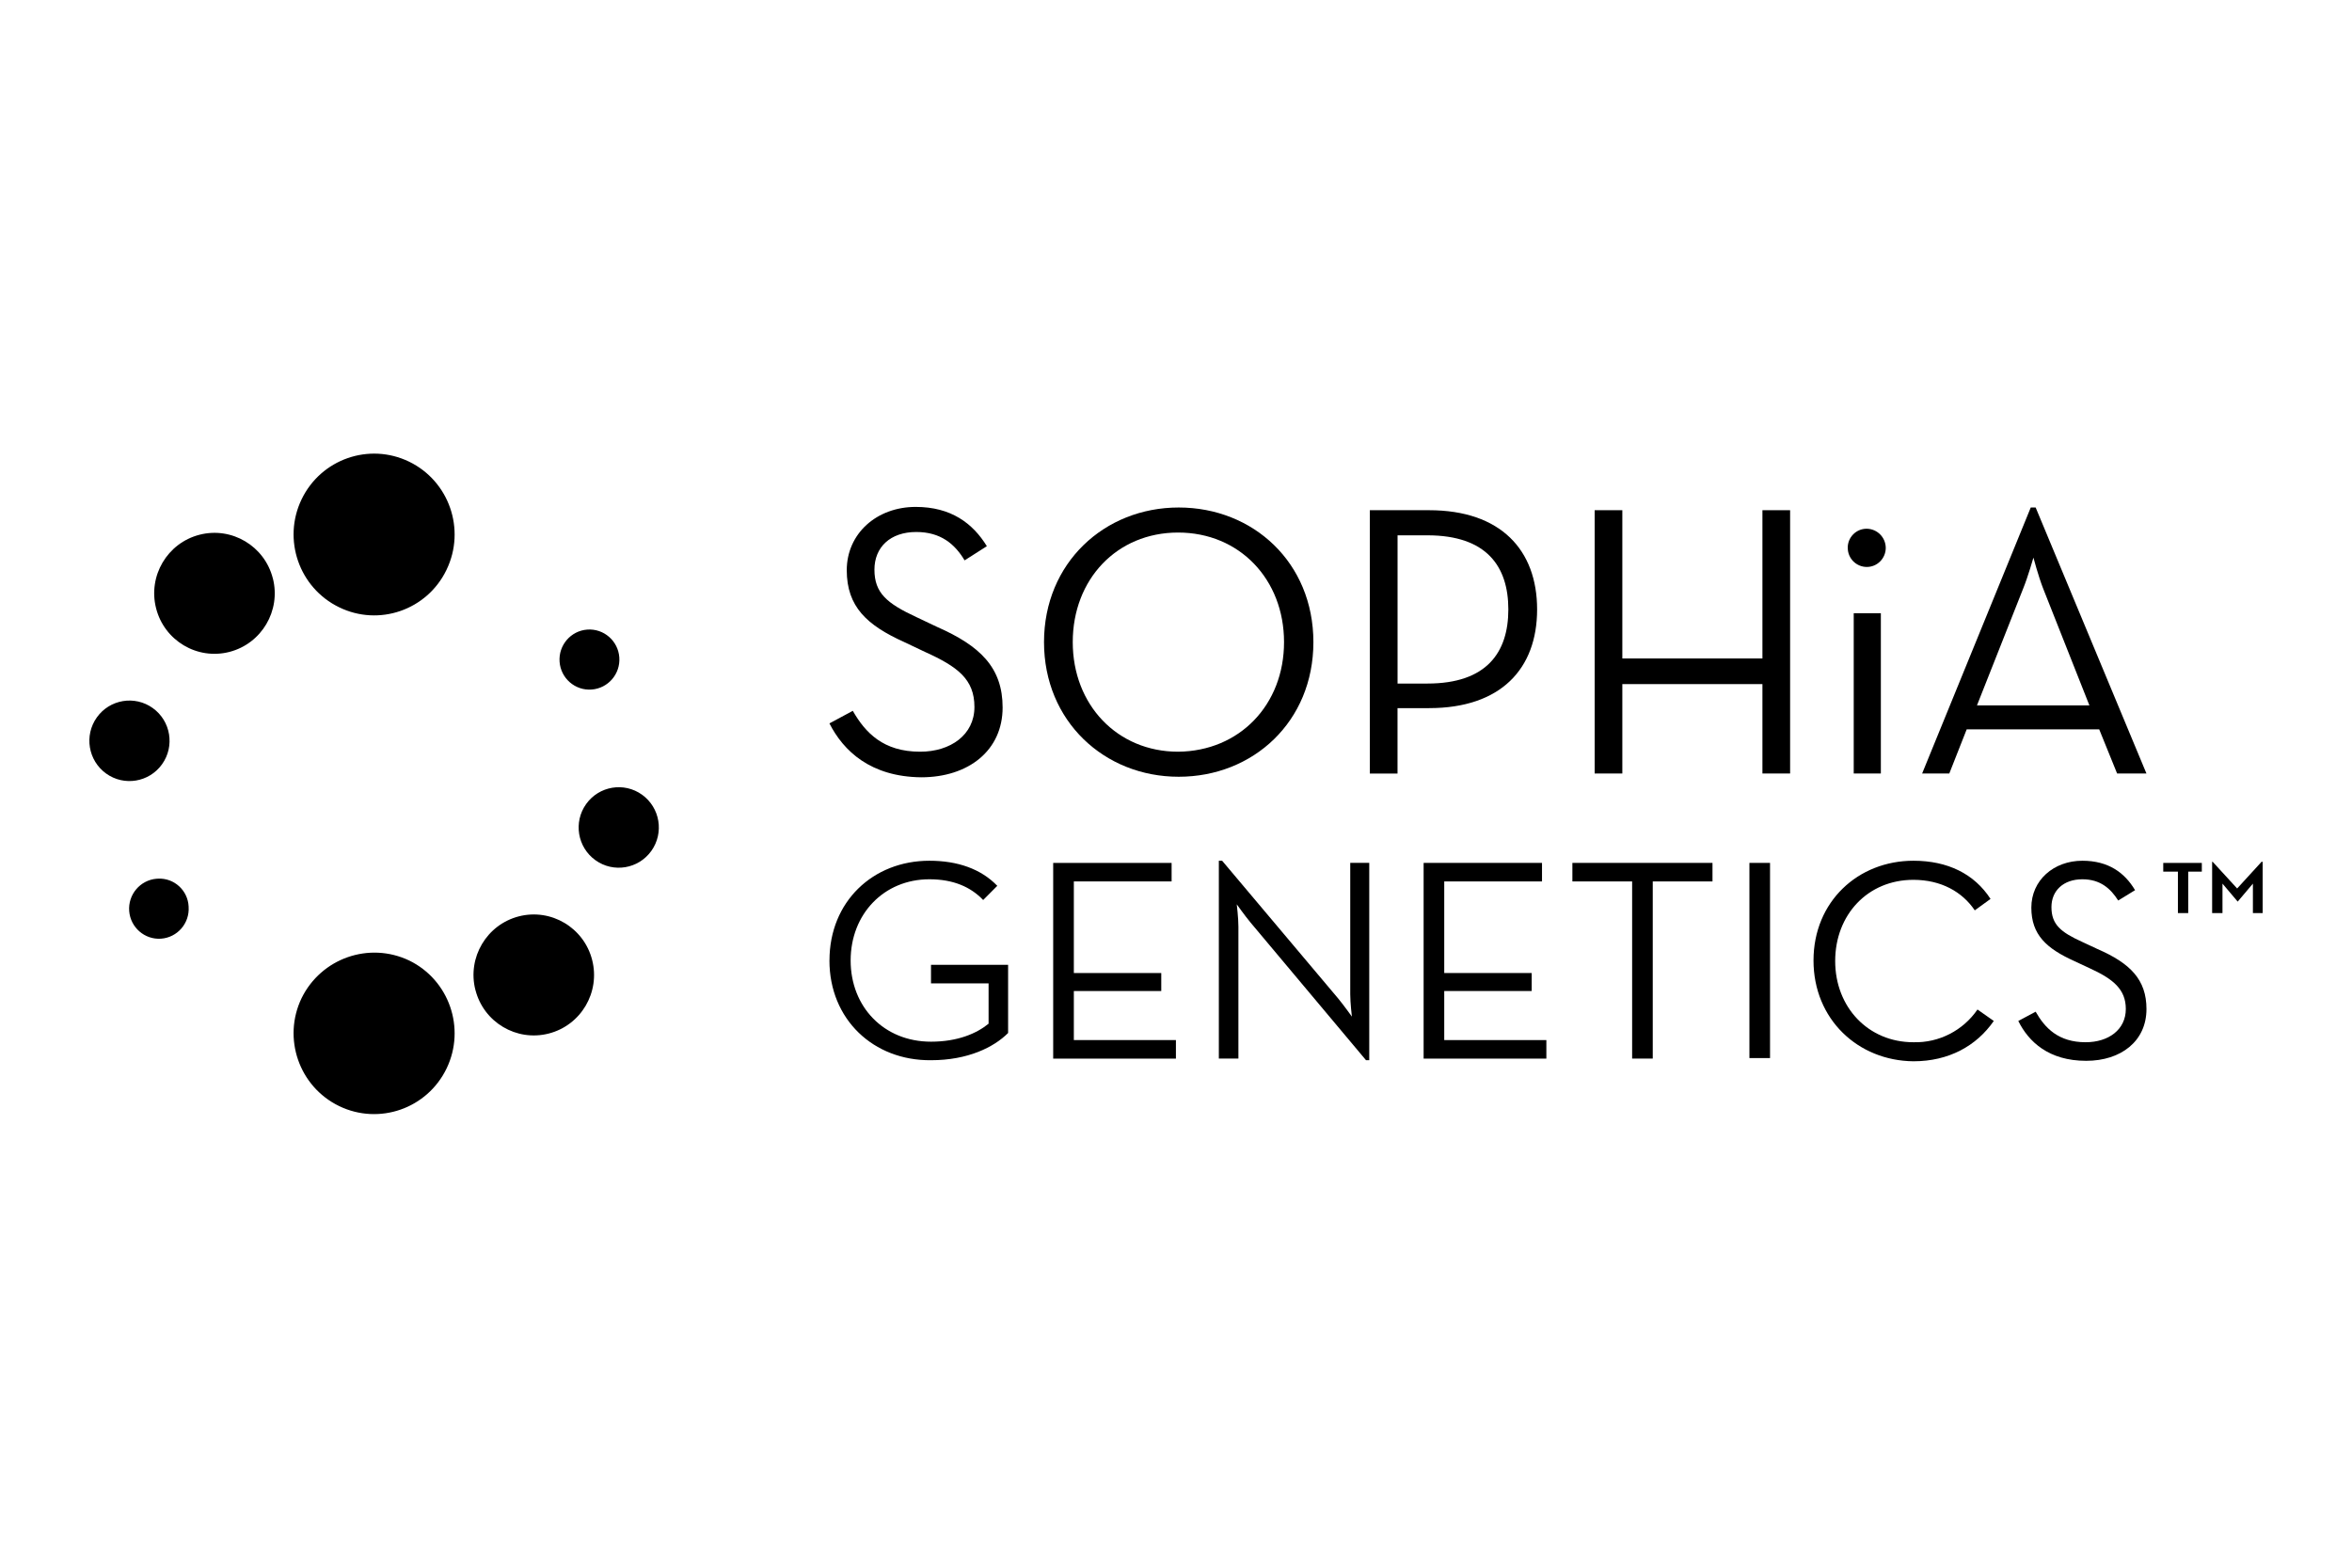 <?xml version="1.0" encoding="UTF-8"?>
<svg id="Calque_1" data-name="Calque 1" xmlns="http://www.w3.org/2000/svg" viewBox="0 0 600 400">
  <path d="M471.36,139.78c-.02-2.67,2.12-4.85,4.78-4.87h.07c2.67.03,4.82,2.19,4.85,4.87,0,2.69-2.16,4.88-4.83,4.88-2.68,0-4.86-2.17-4.86-4.85v-.02"/>
  <path d="M211.6,184.57l5.95-3.2c3.19,5.57,7.76,10.43,17.18,10.43,7.76,0,13.85-4.31,13.85-11.41s-4.3-10.29-12.61-14.05l-5.27-2.5c-9.56-4.31-14.69-9.04-14.69-18.36s7.62-16.14,17.59-16.14c9,0,14.55,4.17,18.15,10.02l-5.68,3.62c-2.49-4.17-6.1-7.24-12.33-7.24-6.65,0-10.67,3.9-10.67,9.6,0,5.98,3.19,8.62,10.67,12.1l5.27,2.5c11.08,4.87,16.76,10.43,16.76,20.58,0,10.99-8.73,17.81-20.78,17.81-12.88-.14-19.81-6.68-23.41-13.77"/>
  <path d="M266.33,163.84c0-20.17,15.38-34.35,34.36-34.35s34.36,14.05,34.36,34.35-15.38,34.35-34.36,34.35-34.36-14.19-34.36-34.35ZM327.56,163.84c0-16-11.36-27.96-27.02-27.96s-26.88,11.96-26.88,27.96,11.36,27.96,26.88,27.96c15.66-.14,27.02-11.96,27.02-27.96Z"/>
  <path d="M349.45,130.18h15.1c18.28,0,27.57,10.15,27.57,25.32s-9.28,25.18-27.57,25.18h-8.04v16.69h-7.06v-67.18h0ZM364.14,174.41c15.1,0,20.64-7.93,20.64-18.91s-5.54-18.91-20.64-18.91h-7.62v37.83h7.62Z"/>
  <path d="M406.8,130.18h7.06v37.83h35.74v-37.83h7.06v67.18h-7.06v-22.81h-35.74v22.81h-7.06v-67.18Z"/>
  <path d="M479.81,156.47h-6.92v40.89h6.92v-40.89Z"/>
  <path d="M518.05,129.49h1.25l28.26,67.87h-7.48l-4.57-11.27h-33.8l-4.44,11.27h-6.93l27.71-67.87h0ZM533.01,179.98l-11.78-29.77c-1.25-3.2-2.5-7.93-2.5-7.93,0,0-1.38,4.87-2.63,7.93l-11.77,29.77h28.68Z"/>
  <path d="M551.85,222.4v-2.23h9.84v2.23h-3.47v10.58h-2.63v-10.58h-3.74,0ZM564.18,219.89h.28l6.24,6.81,6.23-6.81h.28v13.08h-2.49v-7.51l-3.88,4.59-3.88-4.59v7.51h-2.64v-13.08h-.13Z"/>
  <path d="M211.6,245.07c0-15.02,11.09-25.45,25.49-25.45,7.21,0,13.16,2.09,17.32,6.4l-3.6,3.62c-3.19-3.34-7.62-5.29-13.72-5.29-11.64,0-20.09,8.91-20.09,20.72s8.45,20.72,20.5,20.72c6.79,0,11.64-2.09,14.69-4.59v-10.29h-14.69v-4.73h19.67v17.39c-3.6,3.62-10.25,6.95-19.67,6.95-14.69.14-25.91-10.43-25.91-25.45"/>
  <path d="M268.68,220.17h30.2v4.73h-24.94v23.37h22.3v4.59h-22.3v12.52h26.04v4.73h-31.31v-49.93h0Z"/>
  <path d="M318.97,235.33c-1.39-1.67-3.47-4.59-3.47-4.59,0,0,.42,3.48.42,5.7v33.66h-4.99v-50.49h.83l29.64,35.19c1.38,1.67,3.47,4.59,3.47,4.59,0,0-.42-3.48-.42-5.71v-33.52h4.85v50.35h-.83l-29.51-35.19h0Z"/>
  <path d="M363.17,220.17h30.2v4.73h-24.94v23.37h22.31v4.59h-22.31v12.52h26.05v4.73h-31.31v-49.93h0Z"/>
  <path d="M416.36,224.9h-15.24v-4.73h35.74v4.73h-15.24v45.2h-5.26v-45.2Z"/>
  <path d="M451.54,220.17h-5.26v49.8h5.26v-49.8Z"/>
  <path d="M462.63,245.07c0-15.02,11.36-25.45,25.49-25.45,8.73,0,15.52,3.34,19.67,9.74l-4.02,2.92c-3.19-4.73-8.59-7.79-15.66-7.79-11.64,0-19.95,8.91-19.95,20.72s8.45,20.72,19.95,20.72c6.5.18,12.66-2.97,16.35-8.35l4.16,2.92c-4.44,6.4-11.5,10.29-20.5,10.29-14.13-.14-25.49-10.71-25.49-25.73"/>
  <path d="M514.86,260.51l4.44-2.37c2.36,4.17,5.82,7.79,12.75,7.79,5.82,0,10.25-3.2,10.25-8.48,0-5.01-3.19-7.65-9.28-10.43l-3.88-1.81c-7.06-3.2-10.94-6.68-10.94-13.63s5.68-11.96,13.02-11.96c6.65,0,10.8,3.06,13.44,7.51l-4.3,2.64c-1.94-3.06-4.57-5.42-9.14-5.42-4.85,0-7.89,2.92-7.89,7.09,0,4.45,2.35,6.4,7.89,8.91l3.88,1.81c8.32,3.62,12.47,7.79,12.47,15.3,0,8.2-6.51,13.21-15.38,13.21-9.56,0-14.69-4.87-17.31-10.15"/>
  <path d="M113.93,145.34c4.93-10.25.65-22.58-9.56-27.54-10.21-4.95-22.49-.66-27.43,9.6-4.93,10.25-.65,22.58,9.56,27.54,10.16,4.97,22.41.73,27.37-9.47.02-.04.04-.08.06-.13"/>
  <path d="M69.6,147.57c-2.1-8.26-10.48-13.24-18.7-11.13-8.23,2.11-13.19,10.52-11.08,18.77,2.1,8.25,10.47,13.24,18.7,11.13,8.22-2.12,13.19-10.52,11.09-18.77"/>
  <path d="M38.98,180.67c-4.59-3.3-10.98-2.24-14.27,2.37-3.29,4.61-2.23,11.02,2.36,14.33,4.59,3.3,10.98,2.24,14.27-2.37,3.29-4.6,2.24-11.02-2.35-14.32,0,0,0,0-.01,0"/>
  <path d="M39.95,224.21c-4.2.35-7.33,4.05-6.99,8.28.34,4.16,3.94,7.29,8.09,7.02,4.2-.29,7.36-3.94,7.07-8.15v-.05c-.19-4.12-3.68-7.31-7.78-7.12-.13,0-.26.02-.39.03Z"/>
  <path d="M76.94,254.67c-4.93,10.25-.65,22.58,9.56,27.54,10.21,4.95,22.49.66,27.43-9.6,4.93-10.25.65-22.58-9.56-27.54-10.22-4.86-22.43-.58-27.43,9.6"/>
  <path d="M121.28,252.58c2.1,8.26,10.48,13.24,18.7,11.13,8.23-2.11,13.19-10.52,11.08-18.77-2.1-8.25-10.47-13.24-18.7-11.13-8.22,2.12-13.19,10.52-11.09,18.77"/>
  <path d="M151.89,219.48c4.59,3.3,10.98,2.24,14.27-2.37s2.23-11.02-2.36-14.33c-4.59-3.3-10.98-2.24-14.27,2.37-3.29,4.6-2.24,11.02,2.35,14.32,0,0,0,0,.01,0"/>
  <path d="M150.92,175.94c4.21-.31,7.37-3.98,7.07-8.2-.3-4.22-3.96-7.4-8.17-7.1-4.21.31-7.37,3.98-7.07,8.2.3,4.22,3.95,7.4,8.15,7.1h.03"/>
</svg>